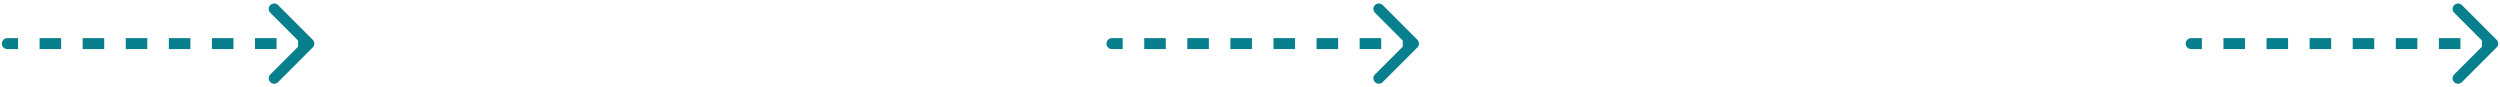 <?xml version="1.0" encoding="UTF-8"?> <svg xmlns="http://www.w3.org/2000/svg" width="688" height="24" viewBox="0 0 688 24" fill="none"><path d="M2 10.5C1.172 10.5 0.5 11.172 0.5 12C0.5 12.828 1.172 13.5 2 13.5L2 12L2 10.5ZM86.061 13.061C86.646 12.475 86.646 11.525 86.061 10.939L76.515 1.393C75.929 0.808 74.979 0.808 74.393 1.393C73.808 1.979 73.808 2.929 74.393 3.515L82.879 12L74.393 20.485C73.808 21.071 73.808 22.021 74.393 22.607C74.979 23.192 75.929 23.192 76.515 22.607L86.061 13.061ZM2 12L2 13.5L4.964 13.5L4.964 12L4.964 10.5L2 10.5L2 12ZM10.893 12L10.893 13.5L16.821 13.5L16.821 12L16.821 10.5L10.893 10.5L10.893 12ZM22.75 12L22.75 13.5L28.679 13.5L28.679 12L28.679 10.5L22.75 10.5L22.75 12ZM34.607 12L34.607 13.5L40.536 13.5L40.536 12L40.536 10.5L34.607 10.5L34.607 12ZM46.464 12L46.464 13.5L52.393 13.5L52.393 12L52.393 10.5L46.464 10.5L46.464 12ZM58.321 12L58.321 13.5L64.25 13.5L64.25 12L64.25 10.5L58.321 10.5L58.321 12ZM70.179 12L70.179 13.5L76.107 13.5L76.107 12L76.107 10.5L70.179 10.5L70.179 12ZM82.036 12L82.036 13.5L85 13.5L85 12L85 10.5L82.036 10.5L82.036 12ZM2 10.5C1.172 10.5 0.5 11.172 0.5 12C0.5 12.828 1.172 13.5 2 13.5L2 12L2 10.5ZM86.061 13.061C86.646 12.475 86.646 11.525 86.061 10.939L76.515 1.393C75.929 0.808 74.979 0.808 74.393 1.393C73.808 1.979 73.808 2.929 74.393 3.515L82.879 12L74.393 20.485C73.808 21.071 73.808 22.021 74.393 22.607C74.979 23.192 75.929 23.192 76.515 22.607L86.061 13.061ZM2 12L2 13.5L4.964 13.5L4.964 12L4.964 10.5L2 10.5L2 12ZM10.893 12L10.893 13.5L16.821 13.5L16.821 12L16.821 10.5L10.893 10.5L10.893 12ZM22.75 12L22.75 13.5L28.679 13.5L28.679 12L28.679 10.5L22.75 10.5L22.75 12ZM34.607 12L34.607 13.5L40.536 13.5L40.536 12L40.536 10.5L34.607 10.5L34.607 12ZM46.464 12L46.464 13.5L52.393 13.5L52.393 12L52.393 10.5L46.464 10.5L46.464 12ZM58.321 12L58.321 13.5L64.25 13.5L64.25 12L64.25 10.5L58.321 10.5L58.321 12ZM70.179 12L70.179 13.5L76.107 13.5L76.107 12L76.107 10.5L70.179 10.5L70.179 12ZM82.036 12L82.036 13.5L85 13.5L85 12L85 10.5L82.036 10.5L82.036 12Z" fill="#087F8C"></path><path d="M603 10.5C602.172 10.5 601.5 11.172 601.5 12C601.5 12.828 602.172 13.5 603 13.5L603 12L603 10.5ZM687.061 13.061C687.646 12.475 687.646 11.525 687.061 10.939L677.515 1.393C676.929 0.808 675.979 0.808 675.393 1.393C674.808 1.979 674.808 2.929 675.393 3.515L683.879 12L675.393 20.485C674.808 21.071 674.808 22.021 675.393 22.607C675.979 23.192 676.929 23.192 677.515 22.607L687.061 13.061ZM603 12L603 13.5L605.964 13.5L605.964 12L605.964 10.5L603 10.5L603 12ZM611.893 12L611.893 13.5L617.821 13.5L617.821 12L617.821 10.5L611.893 10.5L611.893 12ZM623.75 12L623.75 13.5L629.679 13.5L629.679 12L629.679 10.5L623.75 10.5L623.75 12ZM635.607 12L635.607 13.5L641.536 13.5L641.536 12L641.536 10.5L635.607 10.5L635.607 12ZM647.464 12L647.464 13.5L653.393 13.5L653.393 12L653.393 10.5L647.464 10.5L647.464 12ZM659.321 12L659.321 13.5L665.25 13.5L665.25 12L665.25 10.5L659.321 10.5L659.321 12ZM671.179 12L671.179 13.5L677.107 13.5L677.107 12L677.107 10.5L671.179 10.5L671.179 12ZM683.036 12L683.036 13.5L686 13.5L686 12L686 10.5L683.036 10.5L683.036 12ZM603 10.5C602.172 10.5 601.5 11.172 601.5 12C601.5 12.828 602.172 13.5 603 13.5L603 12L603 10.5ZM687.061 13.061C687.646 12.475 687.646 11.525 687.061 10.939L677.515 1.393C676.929 0.808 675.979 0.808 675.393 1.393C674.808 1.979 674.808 2.929 675.393 3.515L683.879 12L675.393 20.485C674.808 21.071 674.808 22.021 675.393 22.607C675.979 23.192 676.929 23.192 677.515 22.607L687.061 13.061ZM603 12L603 13.5L605.964 13.5L605.964 12L605.964 10.5L603 10.5L603 12ZM611.893 12L611.893 13.5L617.821 13.5L617.821 12L617.821 10.5L611.893 10.5L611.893 12ZM623.75 12L623.75 13.5L629.679 13.5L629.679 12L629.679 10.5L623.75 10.5L623.75 12ZM635.607 12L635.607 13.5L641.536 13.5L641.536 12L641.536 10.5L635.607 10.5L635.607 12ZM647.464 12L647.464 13.5L653.393 13.5L653.393 12L653.393 10.5L647.464 10.5L647.464 12ZM659.321 12L659.321 13.5L665.25 13.5L665.25 12L665.25 10.5L659.321 10.5L659.321 12ZM671.179 12L671.179 13.5L677.107 13.5L677.107 12L677.107 10.5L671.179 10.5L671.179 12ZM683.036 12L683.036 13.5L686 13.5L686 12L686 10.5L683.036 10.5L683.036 12Z" fill="#087F8C"></path><path d="M306 10.5C305.172 10.5 304.5 11.172 304.5 12C304.5 12.828 305.172 13.5 306 13.5L306 12L306 10.5ZM390.061 13.061C390.646 12.475 390.646 11.525 390.061 10.939L380.515 1.393C379.929 0.808 378.979 0.808 378.393 1.393C377.808 1.979 377.808 2.929 378.393 3.515L386.879 12L378.393 20.485C377.808 21.071 377.808 22.021 378.393 22.607C378.979 23.192 379.929 23.192 380.515 22.607L390.061 13.061ZM306 12L306 13.5L308.964 13.5L308.964 12L308.964 10.5L306 10.5L306 12ZM314.893 12L314.893 13.5L320.821 13.5L320.821 12L320.821 10.5L314.893 10.5L314.893 12ZM326.75 12L326.75 13.5L332.679 13.5L332.679 12L332.679 10.5L326.75 10.5L326.75 12ZM338.607 12L338.607 13.5L344.536 13.5L344.536 12L344.536 10.5L338.607 10.5L338.607 12ZM350.464 12L350.464 13.5L356.393 13.5L356.393 12L356.393 10.5L350.464 10.5L350.464 12ZM362.321 12L362.321 13.5L368.25 13.5L368.25 12L368.25 10.5L362.321 10.5L362.321 12ZM374.179 12L374.179 13.5L380.107 13.5L380.107 12L380.107 10.5L374.179 10.5L374.179 12ZM386.036 12L386.036 13.5L389 13.5L389 12L389 10.5L386.036 10.5L386.036 12ZM306 10.5C305.172 10.5 304.5 11.172 304.5 12C304.5 12.828 305.172 13.5 306 13.5L306 12L306 10.5ZM390.061 13.061C390.646 12.475 390.646 11.525 390.061 10.939L380.515 1.393C379.929 0.808 378.979 0.808 378.393 1.393C377.808 1.979 377.808 2.929 378.393 3.515L386.879 12L378.393 20.485C377.808 21.071 377.808 22.021 378.393 22.607C378.979 23.192 379.929 23.192 380.515 22.607L390.061 13.061ZM306 12L306 13.5L308.964 13.5L308.964 12L308.964 10.5L306 10.5L306 12ZM314.893 12L314.893 13.5L320.821 13.5L320.821 12L320.821 10.5L314.893 10.5L314.893 12ZM326.75 12L326.75 13.5L332.679 13.5L332.679 12L332.679 10.5L326.75 10.5L326.75 12ZM338.607 12L338.607 13.5L344.536 13.5L344.536 12L344.536 10.5L338.607 10.5L338.607 12ZM350.464 12L350.464 13.5L356.393 13.5L356.393 12L356.393 10.5L350.464 10.5L350.464 12ZM362.321 12L362.321 13.5L368.25 13.5L368.25 12L368.25 10.5L362.321 10.5L362.321 12ZM374.179 12L374.179 13.5L380.107 13.5L380.107 12L380.107 10.5L374.179 10.5L374.179 12ZM386.036 12L386.036 13.5L389 13.5L389 12L389 10.5L386.036 10.5L386.036 12Z" fill="#087F8C"></path></svg> 